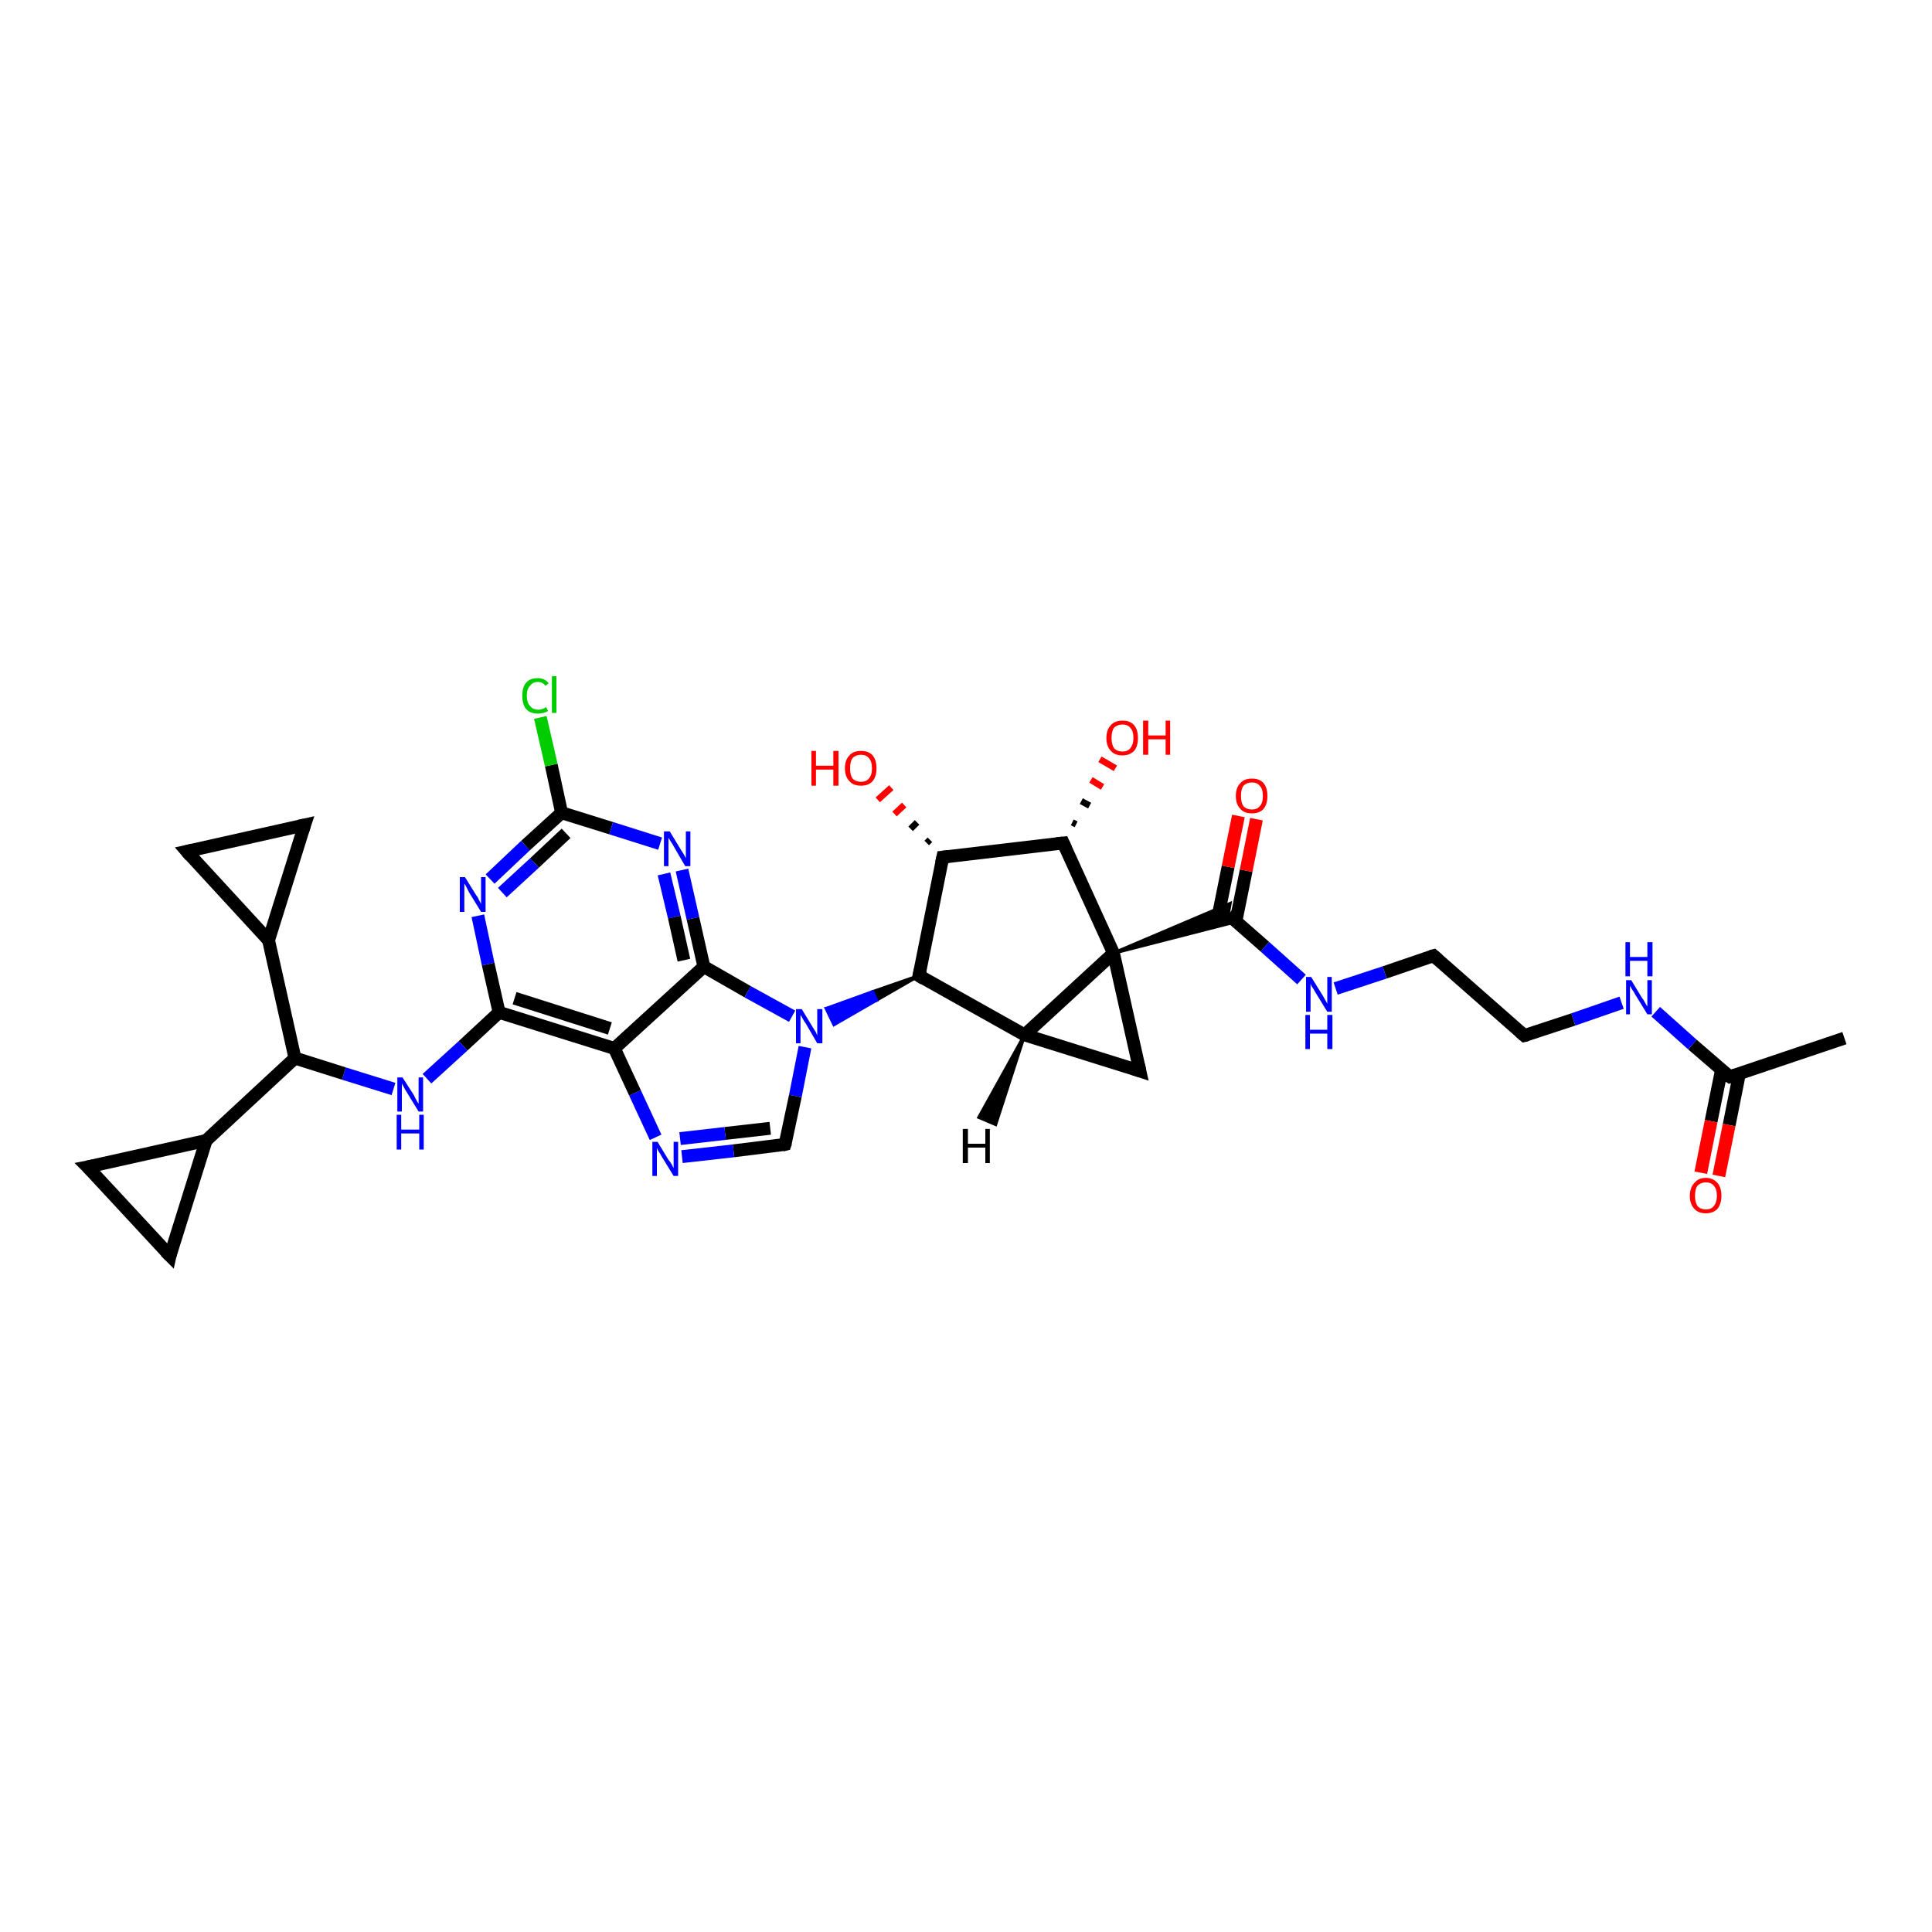 <?xml version='1.0' encoding='iso-8859-1'?>
<svg version='1.1' baseProfile='full'
              xmlns='http://www.w3.org/2000/svg'
                      xmlns:rdkit='http://www.rdkit.org/xml'
                      xmlns:xlink='http://www.w3.org/1999/xlink'
                  xml:space='preserve'
width='300px' height='300px' viewBox='0 0 300 300'>
<!-- END OF HEADER -->
<rect style='opacity:1.0;fill:#FFFFFF;stroke:none' width='300.0' height='300.0' x='0.0' y='0.0'> </rect>
<path class='bond-0 atom-0 atom-1' d='M 286.4,161.2 L 268.6,167.2' style='fill:none;fill-rule:evenodd;stroke:#000000;stroke-width:2.0px;stroke-linecap:butt;stroke-linejoin:miter;stroke-opacity:1' />
<path class='bond-1 atom-1 atom-2' d='M 267.3,166.2 L 265.7,174.1' style='fill:none;fill-rule:evenodd;stroke:#000000;stroke-width:2.0px;stroke-linecap:butt;stroke-linejoin:miter;stroke-opacity:1' />
<path class='bond-1 atom-1 atom-2' d='M 265.7,174.1 L 264.1,182.1' style='fill:none;fill-rule:evenodd;stroke:#FF0000;stroke-width:2.0px;stroke-linecap:butt;stroke-linejoin:miter;stroke-opacity:1' />
<path class='bond-1 atom-1 atom-2' d='M 270.1,166.7 L 268.5,174.7' style='fill:none;fill-rule:evenodd;stroke:#000000;stroke-width:2.0px;stroke-linecap:butt;stroke-linejoin:miter;stroke-opacity:1' />
<path class='bond-1 atom-1 atom-2' d='M 268.5,174.7 L 266.9,182.6' style='fill:none;fill-rule:evenodd;stroke:#FF0000;stroke-width:2.0px;stroke-linecap:butt;stroke-linejoin:miter;stroke-opacity:1' />
<path class='bond-2 atom-1 atom-3' d='M 268.6,167.2 L 262.8,162.2' style='fill:none;fill-rule:evenodd;stroke:#000000;stroke-width:2.0px;stroke-linecap:butt;stroke-linejoin:miter;stroke-opacity:1' />
<path class='bond-2 atom-1 atom-3' d='M 262.8,162.2 L 257.1,157.1' style='fill:none;fill-rule:evenodd;stroke:#0000FF;stroke-width:2.0px;stroke-linecap:butt;stroke-linejoin:miter;stroke-opacity:1' />
<path class='bond-3 atom-3 atom-4' d='M 251.8,155.7 L 244.3,158.3' style='fill:none;fill-rule:evenodd;stroke:#0000FF;stroke-width:2.0px;stroke-linecap:butt;stroke-linejoin:miter;stroke-opacity:1' />
<path class='bond-3 atom-3 atom-4' d='M 244.3,158.3 L 236.7,160.8' style='fill:none;fill-rule:evenodd;stroke:#000000;stroke-width:2.0px;stroke-linecap:butt;stroke-linejoin:miter;stroke-opacity:1' />
<path class='bond-4 atom-4 atom-5' d='M 236.7,160.8 L 222.6,148.4' style='fill:none;fill-rule:evenodd;stroke:#000000;stroke-width:2.0px;stroke-linecap:butt;stroke-linejoin:miter;stroke-opacity:1' />
<path class='bond-5 atom-5 atom-6' d='M 222.6,148.4 L 215.0,151.0' style='fill:none;fill-rule:evenodd;stroke:#000000;stroke-width:2.0px;stroke-linecap:butt;stroke-linejoin:miter;stroke-opacity:1' />
<path class='bond-5 atom-5 atom-6' d='M 215.0,151.0 L 207.4,153.5' style='fill:none;fill-rule:evenodd;stroke:#0000FF;stroke-width:2.0px;stroke-linecap:butt;stroke-linejoin:miter;stroke-opacity:1' />
<path class='bond-6 atom-6 atom-7' d='M 202.1,152.1 L 196.4,147.0' style='fill:none;fill-rule:evenodd;stroke:#0000FF;stroke-width:2.0px;stroke-linecap:butt;stroke-linejoin:miter;stroke-opacity:1' />
<path class='bond-6 atom-6 atom-7' d='M 196.4,147.0 L 190.7,142.0' style='fill:none;fill-rule:evenodd;stroke:#000000;stroke-width:2.0px;stroke-linecap:butt;stroke-linejoin:miter;stroke-opacity:1' />
<path class='bond-7 atom-7 atom-8' d='M 191.9,143.1 L 193.5,135.2' style='fill:none;fill-rule:evenodd;stroke:#000000;stroke-width:2.0px;stroke-linecap:butt;stroke-linejoin:miter;stroke-opacity:1' />
<path class='bond-7 atom-7 atom-8' d='M 193.5,135.2 L 195.1,127.2' style='fill:none;fill-rule:evenodd;stroke:#FF0000;stroke-width:2.0px;stroke-linecap:butt;stroke-linejoin:miter;stroke-opacity:1' />
<path class='bond-7 atom-7 atom-8' d='M 189.1,142.5 L 190.7,134.6' style='fill:none;fill-rule:evenodd;stroke:#000000;stroke-width:2.0px;stroke-linecap:butt;stroke-linejoin:miter;stroke-opacity:1' />
<path class='bond-7 atom-7 atom-8' d='M 190.7,134.6 L 192.3,126.7' style='fill:none;fill-rule:evenodd;stroke:#FF0000;stroke-width:2.0px;stroke-linecap:butt;stroke-linejoin:miter;stroke-opacity:1' />
<path class='bond-8 atom-9 atom-7' d='M 172.9,148.0 L 191.0,140.3 L 190.7,142.0 Z' style='fill:#000000;fill-rule:evenodd;fill-opacity:1;stroke:#000000;stroke-width:0.5px;stroke-linecap:butt;stroke-linejoin:miter;stroke-opacity:1;' />
<path class='bond-8 atom-9 atom-7' d='M 172.9,148.0 L 190.7,142.0 L 192.0,143.1 Z' style='fill:#000000;fill-rule:evenodd;fill-opacity:1;stroke:#000000;stroke-width:0.5px;stroke-linecap:butt;stroke-linejoin:miter;stroke-opacity:1;' />
<path class='bond-9 atom-9 atom-10' d='M 172.9,148.0 L 177.0,166.3' style='fill:none;fill-rule:evenodd;stroke:#000000;stroke-width:2.0px;stroke-linecap:butt;stroke-linejoin:miter;stroke-opacity:1' />
<path class='bond-10 atom-10 atom-11' d='M 177.0,166.3 L 159.1,160.7' style='fill:none;fill-rule:evenodd;stroke:#000000;stroke-width:2.0px;stroke-linecap:butt;stroke-linejoin:miter;stroke-opacity:1' />
<path class='bond-11 atom-11 atom-12' d='M 159.1,160.7 L 142.7,151.5' style='fill:none;fill-rule:evenodd;stroke:#000000;stroke-width:2.0px;stroke-linecap:butt;stroke-linejoin:miter;stroke-opacity:1' />
<path class='bond-12 atom-12 atom-13' d='M 142.7,151.5 L 146.4,133.1' style='fill:none;fill-rule:evenodd;stroke:#000000;stroke-width:2.0px;stroke-linecap:butt;stroke-linejoin:miter;stroke-opacity:1' />
<path class='bond-13 atom-13 atom-14' d='M 143.9,130.9 L 144.4,130.4' style='fill:none;fill-rule:evenodd;stroke:#000000;stroke-width:1.0px;stroke-linecap:butt;stroke-linejoin:miter;stroke-opacity:1' />
<path class='bond-13 atom-13 atom-14' d='M 141.4,128.7 L 142.4,127.7' style='fill:none;fill-rule:evenodd;stroke:#000000;stroke-width:1.0px;stroke-linecap:butt;stroke-linejoin:miter;stroke-opacity:1' />
<path class='bond-13 atom-13 atom-14' d='M 138.9,126.4 L 140.4,125.0' style='fill:none;fill-rule:evenodd;stroke:#FF0000;stroke-width:1.0px;stroke-linecap:butt;stroke-linejoin:miter;stroke-opacity:1' />
<path class='bond-13 atom-13 atom-14' d='M 136.3,124.2 L 138.4,122.3' style='fill:none;fill-rule:evenodd;stroke:#FF0000;stroke-width:1.0px;stroke-linecap:butt;stroke-linejoin:miter;stroke-opacity:1' />
<path class='bond-14 atom-13 atom-15' d='M 146.4,133.1 L 165.1,130.9' style='fill:none;fill-rule:evenodd;stroke:#000000;stroke-width:2.0px;stroke-linecap:butt;stroke-linejoin:miter;stroke-opacity:1' />
<path class='bond-15 atom-15 atom-16' d='M 166.5,127.7 L 167.1,128.0' style='fill:none;fill-rule:evenodd;stroke:#000000;stroke-width:1.0px;stroke-linecap:butt;stroke-linejoin:miter;stroke-opacity:1' />
<path class='bond-15 atom-15 atom-16' d='M 167.9,124.4 L 169.2,125.1' style='fill:none;fill-rule:evenodd;stroke:#000000;stroke-width:1.0px;stroke-linecap:butt;stroke-linejoin:miter;stroke-opacity:1' />
<path class='bond-15 atom-15 atom-16' d='M 169.4,121.1 L 171.2,122.2' style='fill:none;fill-rule:evenodd;stroke:#FF0000;stroke-width:1.0px;stroke-linecap:butt;stroke-linejoin:miter;stroke-opacity:1' />
<path class='bond-15 atom-15 atom-16' d='M 170.8,117.9 L 173.2,119.3' style='fill:none;fill-rule:evenodd;stroke:#FF0000;stroke-width:1.0px;stroke-linecap:butt;stroke-linejoin:miter;stroke-opacity:1' />
<path class='bond-16 atom-12 atom-17' d='M 142.7,151.5 L 136.1,155.3 L 135.5,154.0 Z' style='fill:#000000;fill-rule:evenodd;fill-opacity:1;stroke:#000000;stroke-width:0.5px;stroke-linecap:butt;stroke-linejoin:miter;stroke-opacity:1;' />
<path class='bond-16 atom-12 atom-17' d='M 136.1,155.3 L 128.3,156.6 L 129.5,159.1 Z' style='fill:#0000FF;fill-rule:evenodd;fill-opacity:1;stroke:#0000FF;stroke-width:0.5px;stroke-linecap:butt;stroke-linejoin:miter;stroke-opacity:1;' />
<path class='bond-16 atom-12 atom-17' d='M 136.1,155.3 L 135.5,154.0 L 128.3,156.6 Z' style='fill:#0000FF;fill-rule:evenodd;fill-opacity:1;stroke:#0000FF;stroke-width:0.5px;stroke-linecap:butt;stroke-linejoin:miter;stroke-opacity:1;' />
<path class='bond-17 atom-17 atom-18' d='M 125.0,162.6 L 123.5,170.2' style='fill:none;fill-rule:evenodd;stroke:#0000FF;stroke-width:2.0px;stroke-linecap:butt;stroke-linejoin:miter;stroke-opacity:1' />
<path class='bond-17 atom-17 atom-18' d='M 123.5,170.2 L 121.9,177.7' style='fill:none;fill-rule:evenodd;stroke:#000000;stroke-width:2.0px;stroke-linecap:butt;stroke-linejoin:miter;stroke-opacity:1' />
<path class='bond-18 atom-18 atom-19' d='M 121.9,177.7 L 113.9,178.7' style='fill:none;fill-rule:evenodd;stroke:#000000;stroke-width:2.0px;stroke-linecap:butt;stroke-linejoin:miter;stroke-opacity:1' />
<path class='bond-18 atom-18 atom-19' d='M 113.9,178.7 L 105.9,179.6' style='fill:none;fill-rule:evenodd;stroke:#0000FF;stroke-width:2.0px;stroke-linecap:butt;stroke-linejoin:miter;stroke-opacity:1' />
<path class='bond-18 atom-18 atom-19' d='M 119.6,175.2 L 112.6,176.0' style='fill:none;fill-rule:evenodd;stroke:#000000;stroke-width:2.0px;stroke-linecap:butt;stroke-linejoin:miter;stroke-opacity:1' />
<path class='bond-18 atom-18 atom-19' d='M 112.6,176.0 L 105.6,176.8' style='fill:none;fill-rule:evenodd;stroke:#0000FF;stroke-width:2.0px;stroke-linecap:butt;stroke-linejoin:miter;stroke-opacity:1' />
<path class='bond-19 atom-19 atom-20' d='M 101.8,176.6 L 98.6,169.7' style='fill:none;fill-rule:evenodd;stroke:#0000FF;stroke-width:2.0px;stroke-linecap:butt;stroke-linejoin:miter;stroke-opacity:1' />
<path class='bond-19 atom-19 atom-20' d='M 98.6,169.7 L 95.4,162.8' style='fill:none;fill-rule:evenodd;stroke:#000000;stroke-width:2.0px;stroke-linecap:butt;stroke-linejoin:miter;stroke-opacity:1' />
<path class='bond-20 atom-20 atom-21' d='M 95.4,162.8 L 77.5,157.2' style='fill:none;fill-rule:evenodd;stroke:#000000;stroke-width:2.0px;stroke-linecap:butt;stroke-linejoin:miter;stroke-opacity:1' />
<path class='bond-20 atom-20 atom-21' d='M 94.7,159.7 L 79.9,155.0' style='fill:none;fill-rule:evenodd;stroke:#000000;stroke-width:2.0px;stroke-linecap:butt;stroke-linejoin:miter;stroke-opacity:1' />
<path class='bond-21 atom-21 atom-22' d='M 77.5,157.2 L 71.9,162.4' style='fill:none;fill-rule:evenodd;stroke:#000000;stroke-width:2.0px;stroke-linecap:butt;stroke-linejoin:miter;stroke-opacity:1' />
<path class='bond-21 atom-21 atom-22' d='M 71.9,162.4 L 66.3,167.5' style='fill:none;fill-rule:evenodd;stroke:#0000FF;stroke-width:2.0px;stroke-linecap:butt;stroke-linejoin:miter;stroke-opacity:1' />
<path class='bond-22 atom-22 atom-23' d='M 61.1,169.1 L 53.4,166.7' style='fill:none;fill-rule:evenodd;stroke:#0000FF;stroke-width:2.0px;stroke-linecap:butt;stroke-linejoin:miter;stroke-opacity:1' />
<path class='bond-22 atom-22 atom-23' d='M 53.4,166.7 L 45.8,164.3' style='fill:none;fill-rule:evenodd;stroke:#000000;stroke-width:2.0px;stroke-linecap:butt;stroke-linejoin:miter;stroke-opacity:1' />
<path class='bond-23 atom-23 atom-24' d='M 45.8,164.3 L 32.0,177.1' style='fill:none;fill-rule:evenodd;stroke:#000000;stroke-width:2.0px;stroke-linecap:butt;stroke-linejoin:miter;stroke-opacity:1' />
<path class='bond-24 atom-24 atom-25' d='M 32.0,177.1 L 26.4,195.0' style='fill:none;fill-rule:evenodd;stroke:#000000;stroke-width:2.0px;stroke-linecap:butt;stroke-linejoin:miter;stroke-opacity:1' />
<path class='bond-25 atom-25 atom-26' d='M 26.4,195.0 L 13.6,181.2' style='fill:none;fill-rule:evenodd;stroke:#000000;stroke-width:2.0px;stroke-linecap:butt;stroke-linejoin:miter;stroke-opacity:1' />
<path class='bond-26 atom-23 atom-27' d='M 45.8,164.3 L 41.7,146.0' style='fill:none;fill-rule:evenodd;stroke:#000000;stroke-width:2.0px;stroke-linecap:butt;stroke-linejoin:miter;stroke-opacity:1' />
<path class='bond-27 atom-27 atom-28' d='M 41.7,146.0 L 29.0,132.2' style='fill:none;fill-rule:evenodd;stroke:#000000;stroke-width:2.0px;stroke-linecap:butt;stroke-linejoin:miter;stroke-opacity:1' />
<path class='bond-28 atom-28 atom-29' d='M 29.0,132.2 L 47.3,128.1' style='fill:none;fill-rule:evenodd;stroke:#000000;stroke-width:2.0px;stroke-linecap:butt;stroke-linejoin:miter;stroke-opacity:1' />
<path class='bond-29 atom-21 atom-30' d='M 77.5,157.2 L 75.8,149.7' style='fill:none;fill-rule:evenodd;stroke:#000000;stroke-width:2.0px;stroke-linecap:butt;stroke-linejoin:miter;stroke-opacity:1' />
<path class='bond-29 atom-21 atom-30' d='M 75.8,149.7 L 74.2,142.2' style='fill:none;fill-rule:evenodd;stroke:#0000FF;stroke-width:2.0px;stroke-linecap:butt;stroke-linejoin:miter;stroke-opacity:1' />
<path class='bond-30 atom-30 atom-31' d='M 76.1,136.5 L 81.6,131.3' style='fill:none;fill-rule:evenodd;stroke:#0000FF;stroke-width:2.0px;stroke-linecap:butt;stroke-linejoin:miter;stroke-opacity:1' />
<path class='bond-30 atom-30 atom-31' d='M 81.6,131.3 L 87.2,126.2' style='fill:none;fill-rule:evenodd;stroke:#000000;stroke-width:2.0px;stroke-linecap:butt;stroke-linejoin:miter;stroke-opacity:1' />
<path class='bond-30 atom-30 atom-31' d='M 78.0,138.6 L 83.0,134.0' style='fill:none;fill-rule:evenodd;stroke:#0000FF;stroke-width:2.0px;stroke-linecap:butt;stroke-linejoin:miter;stroke-opacity:1' />
<path class='bond-30 atom-30 atom-31' d='M 83.0,134.0 L 87.9,129.4' style='fill:none;fill-rule:evenodd;stroke:#000000;stroke-width:2.0px;stroke-linecap:butt;stroke-linejoin:miter;stroke-opacity:1' />
<path class='bond-31 atom-31 atom-32' d='M 87.2,126.2 L 85.6,118.8' style='fill:none;fill-rule:evenodd;stroke:#000000;stroke-width:2.0px;stroke-linecap:butt;stroke-linejoin:miter;stroke-opacity:1' />
<path class='bond-31 atom-31 atom-32' d='M 85.6,118.8 L 83.9,111.4' style='fill:none;fill-rule:evenodd;stroke:#00CC00;stroke-width:2.0px;stroke-linecap:butt;stroke-linejoin:miter;stroke-opacity:1' />
<path class='bond-32 atom-31 atom-33' d='M 87.2,126.2 L 94.9,128.6' style='fill:none;fill-rule:evenodd;stroke:#000000;stroke-width:2.0px;stroke-linecap:butt;stroke-linejoin:miter;stroke-opacity:1' />
<path class='bond-32 atom-31 atom-33' d='M 94.9,128.6 L 102.5,131.0' style='fill:none;fill-rule:evenodd;stroke:#0000FF;stroke-width:2.0px;stroke-linecap:butt;stroke-linejoin:miter;stroke-opacity:1' />
<path class='bond-33 atom-33 atom-34' d='M 105.9,135.1 L 107.6,142.6' style='fill:none;fill-rule:evenodd;stroke:#0000FF;stroke-width:2.0px;stroke-linecap:butt;stroke-linejoin:miter;stroke-opacity:1' />
<path class='bond-33 atom-33 atom-34' d='M 107.6,142.6 L 109.3,150.1' style='fill:none;fill-rule:evenodd;stroke:#000000;stroke-width:2.0px;stroke-linecap:butt;stroke-linejoin:miter;stroke-opacity:1' />
<path class='bond-33 atom-33 atom-34' d='M 103.1,135.7 L 104.7,142.4' style='fill:none;fill-rule:evenodd;stroke:#0000FF;stroke-width:2.0px;stroke-linecap:butt;stroke-linejoin:miter;stroke-opacity:1' />
<path class='bond-33 atom-33 atom-34' d='M 104.7,142.4 L 106.2,149.1' style='fill:none;fill-rule:evenodd;stroke:#000000;stroke-width:2.0px;stroke-linecap:butt;stroke-linejoin:miter;stroke-opacity:1' />
<path class='bond-34 atom-11 atom-9' d='M 159.1,160.7 L 172.9,148.0' style='fill:none;fill-rule:evenodd;stroke:#000000;stroke-width:2.0px;stroke-linecap:butt;stroke-linejoin:miter;stroke-opacity:1' />
<path class='bond-35 atom-34 atom-17' d='M 109.3,150.1 L 116.1,154.0' style='fill:none;fill-rule:evenodd;stroke:#000000;stroke-width:2.0px;stroke-linecap:butt;stroke-linejoin:miter;stroke-opacity:1' />
<path class='bond-35 atom-34 atom-17' d='M 116.1,154.0 L 123.0,157.8' style='fill:none;fill-rule:evenodd;stroke:#0000FF;stroke-width:2.0px;stroke-linecap:butt;stroke-linejoin:miter;stroke-opacity:1' />
<path class='bond-36 atom-15 atom-9' d='M 165.1,130.9 L 172.9,148.0' style='fill:none;fill-rule:evenodd;stroke:#000000;stroke-width:2.0px;stroke-linecap:butt;stroke-linejoin:miter;stroke-opacity:1' />
<path class='bond-37 atom-34 atom-20' d='M 109.3,150.1 L 95.4,162.8' style='fill:none;fill-rule:evenodd;stroke:#000000;stroke-width:2.0px;stroke-linecap:butt;stroke-linejoin:miter;stroke-opacity:1' />
<path class='bond-38 atom-26 atom-24' d='M 13.6,181.2 L 32.0,177.1' style='fill:none;fill-rule:evenodd;stroke:#000000;stroke-width:2.0px;stroke-linecap:butt;stroke-linejoin:miter;stroke-opacity:1' />
<path class='bond-39 atom-29 atom-27' d='M 47.3,128.1 L 41.7,146.0' style='fill:none;fill-rule:evenodd;stroke:#000000;stroke-width:2.0px;stroke-linecap:butt;stroke-linejoin:miter;stroke-opacity:1' />
<path class='bond-40 atom-11 atom-35' d='M 159.1,160.7 L 154.6,174.6 L 152.0,173.5 Z' style='fill:#000000;fill-rule:evenodd;fill-opacity:1;stroke:#000000;stroke-width:0.5px;stroke-linecap:butt;stroke-linejoin:miter;stroke-opacity:1;' />
<path d='M 269.5,166.9 L 268.6,167.2 L 268.3,167.0' style='fill:none;stroke:#000000;stroke-width:2.0px;stroke-linecap:butt;stroke-linejoin:miter;stroke-opacity:1;' />
<path d='M 237.1,160.7 L 236.7,160.8 L 236.0,160.2' style='fill:none;stroke:#000000;stroke-width:2.0px;stroke-linecap:butt;stroke-linejoin:miter;stroke-opacity:1;' />
<path d='M 223.3,149.0 L 222.6,148.4 L 222.2,148.5' style='fill:none;stroke:#000000;stroke-width:2.0px;stroke-linecap:butt;stroke-linejoin:miter;stroke-opacity:1;' />
<path d='M 176.8,165.4 L 177.0,166.3 L 176.1,166.0' style='fill:none;stroke:#000000;stroke-width:2.0px;stroke-linecap:butt;stroke-linejoin:miter;stroke-opacity:1;' />
<path d='M 143.5,152.0 L 142.7,151.5 L 142.9,150.6' style='fill:none;stroke:#000000;stroke-width:2.0px;stroke-linecap:butt;stroke-linejoin:miter;stroke-opacity:1;' />
<path d='M 146.2,134.0 L 146.4,133.1 L 147.3,133.0' style='fill:none;stroke:#000000;stroke-width:2.0px;stroke-linecap:butt;stroke-linejoin:miter;stroke-opacity:1;' />
<path d='M 164.1,131.0 L 165.1,130.9 L 165.5,131.8' style='fill:none;stroke:#000000;stroke-width:2.0px;stroke-linecap:butt;stroke-linejoin:miter;stroke-opacity:1;' />
<path d='M 122.0,177.4 L 121.9,177.7 L 121.5,177.8' style='fill:none;stroke:#000000;stroke-width:2.0px;stroke-linecap:butt;stroke-linejoin:miter;stroke-opacity:1;' />
<path d='M 26.6,194.1 L 26.4,195.0 L 25.7,194.3' style='fill:none;stroke:#000000;stroke-width:2.0px;stroke-linecap:butt;stroke-linejoin:miter;stroke-opacity:1;' />
<path d='M 14.3,181.9 L 13.6,181.2 L 14.6,181.0' style='fill:none;stroke:#000000;stroke-width:2.0px;stroke-linecap:butt;stroke-linejoin:miter;stroke-opacity:1;' />
<path d='M 29.6,132.9 L 29.0,132.2 L 29.9,132.0' style='fill:none;stroke:#000000;stroke-width:2.0px;stroke-linecap:butt;stroke-linejoin:miter;stroke-opacity:1;' />
<path d='M 46.4,128.3 L 47.3,128.1 L 47.0,129.0' style='fill:none;stroke:#000000;stroke-width:2.0px;stroke-linecap:butt;stroke-linejoin:miter;stroke-opacity:1;' />
<path class='atom-2' d='M 262.4 185.7
Q 262.4 184.4, 263.1 183.7
Q 263.7 182.9, 264.9 182.9
Q 266.0 182.9, 266.7 183.7
Q 267.3 184.4, 267.3 185.7
Q 267.3 186.9, 266.7 187.7
Q 266.0 188.4, 264.9 188.4
Q 263.7 188.4, 263.1 187.7
Q 262.4 187.0, 262.4 185.7
M 264.9 187.8
Q 265.7 187.8, 266.1 187.3
Q 266.6 186.7, 266.6 185.7
Q 266.6 184.6, 266.1 184.1
Q 265.7 183.6, 264.9 183.6
Q 264.1 183.6, 263.6 184.1
Q 263.2 184.6, 263.2 185.7
Q 263.2 186.7, 263.6 187.3
Q 264.1 187.8, 264.9 187.8
' fill='#FF0000'/>
<path class='atom-3' d='M 253.3 152.2
L 255.0 155.0
Q 255.2 155.2, 255.5 155.8
Q 255.8 156.3, 255.8 156.3
L 255.8 152.2
L 256.5 152.2
L 256.5 157.5
L 255.8 157.5
L 253.9 154.4
Q 253.7 154.0, 253.4 153.6
Q 253.2 153.2, 253.1 153.1
L 253.1 157.5
L 252.5 157.5
L 252.5 152.2
L 253.3 152.2
' fill='#0000FF'/>
<path class='atom-3' d='M 252.4 146.3
L 253.1 146.3
L 253.1 148.6
L 255.8 148.6
L 255.8 146.3
L 256.6 146.3
L 256.6 151.6
L 255.8 151.6
L 255.8 149.2
L 253.1 149.2
L 253.1 151.6
L 252.4 151.6
L 252.4 146.3
' fill='#0000FF'/>
<path class='atom-6' d='M 203.6 151.7
L 205.4 154.6
Q 205.5 154.8, 205.8 155.3
Q 206.1 155.8, 206.1 155.9
L 206.1 151.7
L 206.8 151.7
L 206.8 157.1
L 206.1 157.1
L 204.2 154.0
Q 204.0 153.6, 203.7 153.2
Q 203.5 152.8, 203.5 152.7
L 203.5 157.1
L 202.8 157.1
L 202.8 151.7
L 203.6 151.7
' fill='#0000FF'/>
<path class='atom-6' d='M 202.7 157.6
L 203.4 157.6
L 203.4 159.9
L 206.1 159.9
L 206.1 157.6
L 206.9 157.6
L 206.9 162.9
L 206.1 162.9
L 206.1 160.5
L 203.4 160.5
L 203.4 162.9
L 202.7 162.9
L 202.7 157.6
' fill='#0000FF'/>
<path class='atom-8' d='M 191.9 123.6
Q 191.9 122.3, 192.6 121.6
Q 193.2 120.9, 194.4 120.9
Q 195.6 120.9, 196.2 121.6
Q 196.8 122.3, 196.8 123.6
Q 196.8 124.9, 196.2 125.6
Q 195.6 126.3, 194.4 126.3
Q 193.2 126.3, 192.6 125.6
Q 191.9 124.9, 191.9 123.6
M 194.4 125.7
Q 195.2 125.7, 195.6 125.2
Q 196.1 124.7, 196.1 123.6
Q 196.1 122.5, 195.6 122.0
Q 195.2 121.5, 194.4 121.5
Q 193.6 121.5, 193.1 122.0
Q 192.7 122.5, 192.7 123.6
Q 192.7 124.7, 193.1 125.2
Q 193.6 125.7, 194.4 125.7
' fill='#FF0000'/>
<path class='atom-14' d='M 126.0 116.6
L 126.7 116.6
L 126.7 118.9
L 129.4 118.9
L 129.4 116.6
L 130.2 116.6
L 130.2 122.0
L 129.4 122.0
L 129.4 119.5
L 126.7 119.5
L 126.7 122.0
L 126.0 122.0
L 126.0 116.6
' fill='#FF0000'/>
<path class='atom-14' d='M 131.2 119.3
Q 131.2 118.0, 131.9 117.3
Q 132.5 116.6, 133.7 116.6
Q 134.9 116.6, 135.5 117.3
Q 136.1 118.0, 136.1 119.3
Q 136.1 120.6, 135.5 121.3
Q 134.9 122.0, 133.7 122.0
Q 132.5 122.0, 131.9 121.3
Q 131.2 120.6, 131.2 119.3
M 133.7 121.4
Q 134.5 121.4, 134.9 120.9
Q 135.4 120.4, 135.4 119.3
Q 135.4 118.2, 134.9 117.7
Q 134.5 117.2, 133.7 117.2
Q 132.9 117.2, 132.4 117.7
Q 132.0 118.2, 132.0 119.3
Q 132.0 120.4, 132.4 120.9
Q 132.9 121.4, 133.7 121.4
' fill='#FF0000'/>
<path class='atom-16' d='M 171.8 114.6
Q 171.8 113.3, 172.5 112.6
Q 173.1 111.9, 174.3 111.9
Q 175.5 111.9, 176.1 112.6
Q 176.7 113.3, 176.7 114.6
Q 176.7 115.9, 176.1 116.6
Q 175.4 117.3, 174.3 117.3
Q 173.1 117.3, 172.5 116.6
Q 171.8 115.9, 171.8 114.6
M 174.3 116.7
Q 175.1 116.7, 175.5 116.2
Q 176.0 115.6, 176.0 114.6
Q 176.0 113.5, 175.5 113.0
Q 175.1 112.5, 174.3 112.5
Q 173.5 112.5, 173.0 113.0
Q 172.6 113.5, 172.6 114.6
Q 172.6 115.6, 173.0 116.2
Q 173.5 116.7, 174.3 116.7
' fill='#FF0000'/>
<path class='atom-16' d='M 177.5 111.9
L 178.3 111.9
L 178.3 114.2
L 181.0 114.2
L 181.0 111.9
L 181.7 111.9
L 181.7 117.2
L 181.0 117.2
L 181.0 114.8
L 178.3 114.8
L 178.3 117.2
L 177.5 117.2
L 177.5 111.9
' fill='#FF0000'/>
<path class='atom-17' d='M 124.5 156.7
L 126.2 159.5
Q 126.4 159.8, 126.7 160.3
Q 126.9 160.8, 126.9 160.8
L 126.9 156.7
L 127.7 156.7
L 127.7 162.0
L 126.9 162.0
L 125.1 158.9
Q 124.8 158.5, 124.6 158.1
Q 124.4 157.7, 124.3 157.6
L 124.3 162.0
L 123.6 162.0
L 123.6 156.7
L 124.5 156.7
' fill='#0000FF'/>
<path class='atom-19' d='M 102.1 177.3
L 103.8 180.1
Q 104.0 180.3, 104.3 180.8
Q 104.6 181.4, 104.6 181.4
L 104.6 177.3
L 105.3 177.3
L 105.3 182.6
L 104.6 182.6
L 102.7 179.5
Q 102.5 179.1, 102.2 178.7
Q 102.0 178.3, 102.0 178.2
L 102.0 182.6
L 101.3 182.6
L 101.3 177.3
L 102.1 177.3
' fill='#0000FF'/>
<path class='atom-22' d='M 62.5 167.3
L 64.3 170.1
Q 64.4 170.4, 64.7 170.9
Q 65.0 171.4, 65.0 171.4
L 65.0 167.3
L 65.7 167.3
L 65.7 172.6
L 65.0 172.6
L 63.1 169.5
Q 62.9 169.2, 62.7 168.8
Q 62.4 168.3, 62.4 168.2
L 62.4 172.6
L 61.7 172.6
L 61.7 167.3
L 62.5 167.3
' fill='#0000FF'/>
<path class='atom-22' d='M 61.6 173.1
L 62.3 173.1
L 62.3 175.4
L 65.1 175.4
L 65.1 173.1
L 65.8 173.1
L 65.8 178.5
L 65.1 178.5
L 65.1 176.0
L 62.3 176.0
L 62.3 178.5
L 61.6 178.5
L 61.6 173.1
' fill='#0000FF'/>
<path class='atom-30' d='M 72.2 136.2
L 74.0 139.1
Q 74.2 139.3, 74.4 139.8
Q 74.7 140.3, 74.7 140.4
L 74.7 136.2
L 75.4 136.2
L 75.4 141.6
L 74.7 141.6
L 72.8 138.5
Q 72.6 138.1, 72.4 137.7
Q 72.2 137.3, 72.1 137.2
L 72.1 141.6
L 71.4 141.6
L 71.4 136.2
L 72.2 136.2
' fill='#0000FF'/>
<path class='atom-32' d='M 81.1 108.0
Q 81.1 106.7, 81.7 106.0
Q 82.3 105.3, 83.5 105.3
Q 84.6 105.3, 85.2 106.1
L 84.7 106.5
Q 84.3 105.9, 83.5 105.9
Q 82.7 105.9, 82.3 106.5
Q 81.8 107.0, 81.8 108.0
Q 81.8 109.1, 82.3 109.6
Q 82.7 110.2, 83.6 110.2
Q 84.2 110.2, 84.8 109.8
L 85.1 110.4
Q 84.8 110.6, 84.4 110.7
Q 83.9 110.8, 83.5 110.8
Q 82.3 110.8, 81.7 110.1
Q 81.1 109.4, 81.1 108.0
' fill='#00CC00'/>
<path class='atom-32' d='M 85.7 105.0
L 86.4 105.0
L 86.4 110.7
L 85.7 110.7
L 85.7 105.0
' fill='#00CC00'/>
<path class='atom-33' d='M 104.0 129.1
L 105.7 131.9
Q 105.9 132.2, 106.2 132.7
Q 106.5 133.2, 106.5 133.3
L 106.5 129.1
L 107.2 129.1
L 107.2 134.5
L 106.4 134.5
L 104.6 131.4
Q 104.4 131.0, 104.1 130.6
Q 103.9 130.2, 103.8 130.1
L 103.8 134.5
L 103.1 134.5
L 103.1 129.1
L 104.0 129.1
' fill='#0000FF'/>
<path class='atom-35' d='M 149.5 175.3
L 150.3 175.3
L 150.3 177.6
L 153.0 177.6
L 153.0 175.3
L 153.7 175.3
L 153.7 180.6
L 153.0 180.6
L 153.0 178.2
L 150.3 178.2
L 150.3 180.6
L 149.5 180.6
L 149.5 175.3
' fill='#000000'/>
</svg>
